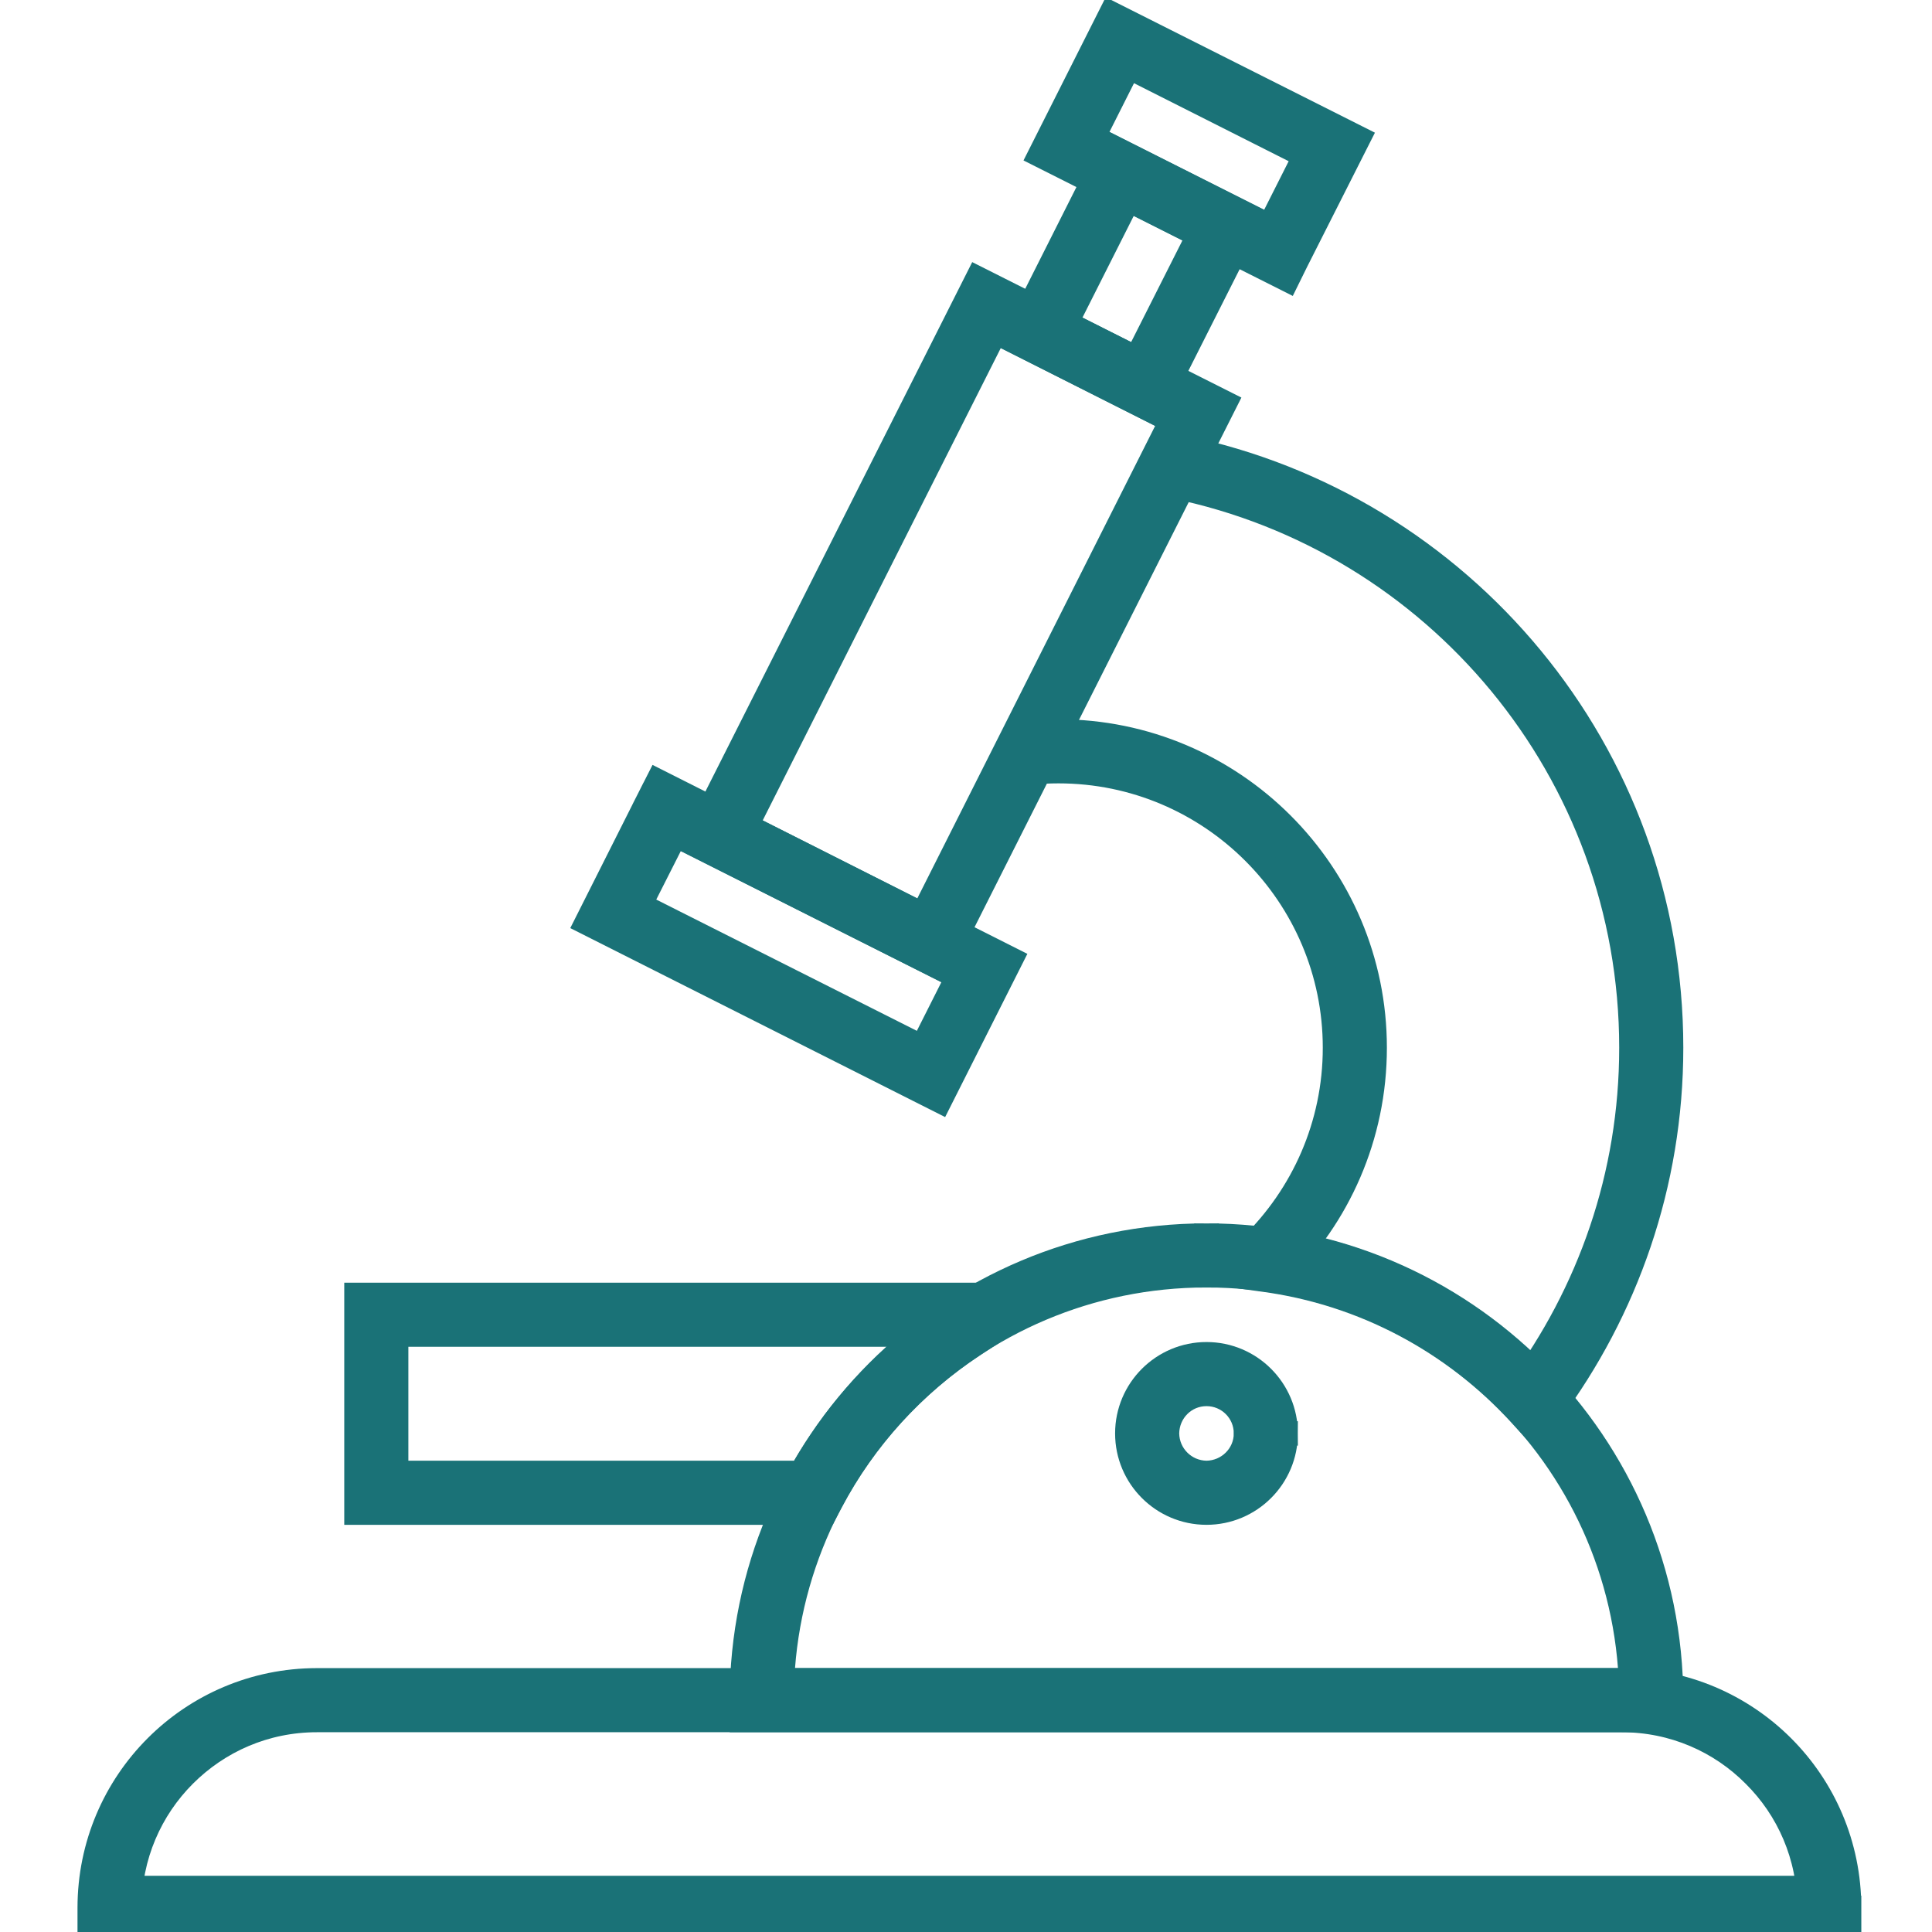 <svg xmlns="http://www.w3.org/2000/svg" xmlns:xlink="http://www.w3.org/1999/xlink" xmlns:serif="http://www.serif.com/" width="100%" height="100%" viewBox="0 0 436 436" version="1.1" xml:space="preserve" style="fill-rule:evenodd;clip-rule:evenodd;stroke-miterlimit:2;"> <g transform="matrix(5.978,0,0,5.978,-9683.19,-12826.8)"> <path d="M1688.86,2217.69L1688.86,2216.94L1623.94,2216.94L1623.94,2217.69L1624.69,2217.69C1624.69,2215.73 1625.48,2213.96 1626.76,2212.68C1628.05,2211.39 1629.81,2210.6 1631.77,2210.6L1681.02,2210.6C1682.98,2210.6 1684.75,2211.39 1686.03,2212.68C1687.32,2213.96 1688.11,2215.73 1688.11,2217.69L1688.86,2217.69L1688.86,2216.94L1688.86,2217.69L1689.61,2217.69C1689.61,2212.94 1685.77,2209.1 1681.02,2209.1L1631.77,2209.1C1627.03,2209.1 1623.19,2212.94 1623.19,2217.69L1623.19,2218.44L1689.61,2218.44L1689.61,2217.69L1688.86,2217.69Z" style="fill:rgb(26,114,119);fill-rule:nonzero;stroke:rgb(26,114,119);stroke-width:0.92px;"></path> </g> <g transform="matrix(5.978,0,0,5.978,-9683.19,-12826.8)"> <path d="M1654.97,2181.21L1655.3,2180.54L1647.98,2176.84L1657.38,2158.19L1664.03,2161.54L1654.3,2180.87L1654.97,2181.21L1655.3,2180.54L1654.97,2181.21L1655.64,2181.54L1666.05,2160.88L1656.71,2156.18L1645.96,2177.51L1655.3,2182.21L1655.64,2181.54L1654.97,2181.21Z" style="fill:rgb(26,114,119);fill-rule:nonzero;stroke:rgb(26,114,119);stroke-width:0.92px;"></path> </g> <g transform="matrix(5.978,0,0,5.978,-9683.19,-12826.8)"> <path d="M1644.97,2176.17L1644.63,2176.84L1655.96,2182.54L1654.62,2185.2L1643.96,2179.83L1645.64,2176.51L1644.97,2176.17L1644.63,2176.84L1644.97,2176.17L1644.3,2175.83L1641.95,2180.5L1655.28,2187.22L1657.97,2181.88L1644.64,2175.16L1644.3,2175.83L1644.97,2176.17Z" style="fill:rgb(26,114,119);fill-rule:nonzero;stroke:rgb(26,114,119);stroke-width:0.92px;"></path> </g> <g transform="matrix(5.978,0,0,5.978,-9683.19,-12826.8)"> <path d="M1663.04,2160.21L1663.38,2159.54L1660.05,2157.86L1662.4,2153.2L1665.06,2154.54L1662.37,2159.87L1663.04,2160.21L1663.38,2159.54L1663.04,2160.21L1663.71,2160.54L1667.07,2153.88L1661.73,2151.19L1658.04,2158.52L1663.37,2161.21L1663.71,2160.54L1663.04,2160.21Z" style="fill:rgb(26,114,119);fill-rule:nonzero;stroke:rgb(26,114,119);stroke-width:0.92px;"></path> </g> <g transform="matrix(5.978,0,0,5.978,-9683.19,-12826.8)"> <path d="M1668.06,2155.21L1668.4,2154.54L1661.07,2150.85L1662.41,2148.19L1669.07,2151.55L1667.39,2154.88L1668.06,2155.21L1668.4,2154.54L1668.06,2155.21L1668.73,2155.55L1671.09,2150.88L1661.75,2146.18L1659.06,2151.52L1668.4,2156.22L1668.73,2155.55L1668.06,2155.21Z" style="fill:rgb(26,114,119);fill-rule:nonzero;stroke:rgb(26,114,119);stroke-width:0.92px;"></path> </g> <g transform="matrix(5.978,0,0,5.978,-9683.19,-12826.8)"> <path d="M1665.35,2193.81L1665.35,2192.31C1655.66,2192.31 1647.81,2200.16 1647.81,2209.85L1647.81,2210.6L1682.89,2210.6L1682.89,2209.85C1682.89,2200.16 1675.04,2192.31 1665.35,2192.31L1665.35,2193.81C1669.78,2193.81 1673.79,2195.6 1676.69,2198.51C1679.6,2201.41 1681.39,2205.42 1681.39,2209.85L1682.14,2209.85L1682.14,2209.1L1648.56,2209.1L1648.56,2209.85L1649.31,2209.85C1649.31,2205.42 1651.11,2201.41 1654.01,2198.51C1656.92,2195.6 1660.92,2193.81 1665.35,2193.81Z" style="fill:rgb(26,114,119);fill-rule:nonzero;stroke:rgb(26,114,119);stroke-width:0.92px;"></path> </g> <g transform="matrix(5.978,0,0,5.978,-9683.19,-12826.8)"> <path d="M1658.69,2174.83C1659.04,2174.8 1659.39,2174.78 1659.76,2174.78C1662.64,2174.78 1665.25,2175.95 1667.14,2177.84C1669.03,2179.73 1670.2,2182.34 1670.2,2185.22C1670.2,2188.15 1668.99,2190.79 1667.05,2192.69L1665.95,2193.76L1667.48,2193.97C1671.3,2194.48 1674.69,2196.33 1677.18,2199.04L1677.79,2199.71L1678.33,2198.98C1681.18,2195.14 1682.89,2190.38 1682.89,2185.22C1682.89,2174.05 1674.97,2164.73 1664.44,2162.56L1664.13,2164.03C1673.98,2166.05 1681.39,2174.77 1681.39,2185.22C1681.39,2190.05 1679.8,2194.48 1677.13,2198.09L1677.73,2198.53L1678.28,2198.03C1675.57,2195.06 1671.86,2193.04 1667.68,2192.48L1667.58,2193.22L1668.1,2193.76C1670.32,2191.6 1671.7,2188.57 1671.7,2185.22C1671.7,2178.63 1666.35,2173.28 1659.76,2173.28C1659.34,2173.28 1658.94,2173.3 1658.54,2173.34L1658.69,2174.84L1658.69,2174.83Z" style="fill:rgb(26,114,119);fill-rule:nonzero;stroke:rgb(26,114,119);stroke-width:0.92px;"></path> </g> <g transform="matrix(5.978,0,0,5.978,-9683.19,-12826.8)"> <path d="M1656.4,2195.3L1656.4,2194.55L1633.26,2194.55L1633.26,2202.77L1650.96,2202.77L1651.17,2202.37C1652.44,2199.96 1654.3,2197.93 1656.56,2196.44L1657.84,2195.6L1656.39,2195.1L1656.24,2195.57L1656.54,2195.19C1656.44,2195.12 1656.4,2195.11 1656.39,2195.1L1656.24,2195.57L1656.54,2195.19L1656.12,2195.72L1656.7,2195.37C1656.64,2195.28 1656.58,2195.22 1656.54,2195.19L1656.12,2195.72L1656.7,2195.37L1656.09,2195.74L1656.8,2195.74C1656.8,2195.6 1656.76,2195.47 1656.7,2195.37L1656.09,2195.74L1656.8,2195.74L1656.09,2195.74L1656.73,2196.05C1656.76,2195.97 1656.8,2195.86 1656.8,2195.74L1656.09,2195.74L1656.73,2196.05L1656.16,2195.77L1656.56,2196.26C1656.59,2196.23 1656.65,2196.19 1656.73,2196.05L1656.16,2195.77L1656.56,2196.26L1656.35,2196L1656.53,2196.29L1656.56,2196.26L1656.35,2196L1656.53,2196.29C1656.53,2196.28 1656.62,2196.24 1656.74,2196.17C1656.8,2196.14 1656.87,2196.1 1656.96,2196.01C1657.01,2195.96 1657.07,2195.9 1657.13,2195.81C1657.18,2195.71 1657.24,2195.57 1657.24,2195.39C1657.24,2195.15 1657.12,2194.94 1657.01,2194.83C1656.9,2194.72 1656.8,2194.66 1656.72,2194.62L1656.57,2194.55L1656.4,2194.55L1656.4,2195.3L1656.08,2195.98L1656.3,2195.51L1655.92,2195.86L1656.08,2195.98L1656.3,2195.51L1655.92,2195.86L1656.42,2195.39L1655.74,2195.39C1655.74,2195.6 1655.85,2195.79 1655.92,2195.86L1656.42,2195.39L1655.74,2195.39L1656.41,2195.39L1655.88,2194.98C1655.83,2195.04 1655.74,2195.18 1655.74,2195.39L1656.41,2195.39L1655.88,2194.98L1656.29,2195.3L1655.97,2194.88L1655.88,2194.98L1656.29,2195.3L1655.97,2194.88L1656.07,2195.01L1655.99,2194.87L1655.97,2194.88L1656.07,2195.01L1655.99,2194.87C1655.97,2194.88 1655.9,2194.92 1655.79,2194.98C1655.74,2195.01 1655.68,2195.04 1655.59,2195.12C1655.54,2195.16 1655.49,2195.21 1655.43,2195.3C1655.37,2195.4 1655.3,2195.55 1655.3,2195.74C1655.3,2195.88 1655.34,2196.03 1655.41,2196.14C1655.51,2196.3 1655.62,2196.38 1655.7,2196.43L1655.91,2196.52L1656.15,2195.81L1655.74,2195.19C1653.27,2196.81 1651.23,2199.04 1649.84,2201.66L1650.51,2202.02L1650.51,2201.27L1634.76,2201.27L1634.76,2196.05L1656.4,2196.05L1656.4,2195.3L1656.08,2195.98L1656.4,2195.3Z" style="fill:rgb(26,114,119);fill-rule:nonzero;stroke:rgb(26,114,119);stroke-width:0.92px;"></path> </g> <g transform="matrix(5.978,0,0,5.978,-9683.19,-12826.8)"> <path d="M1668.34,2199.78L1666.84,2199.78C1666.84,2200.6 1666.17,2201.26 1665.35,2201.27C1664.53,2201.26 1663.87,2200.6 1663.86,2199.78C1663.87,2198.95 1664.53,2198.29 1665.35,2198.29C1666.17,2198.29 1666.84,2198.95 1666.84,2199.78L1668.34,2199.78C1668.34,2198.13 1667,2196.79 1665.35,2196.79C1663.7,2196.79 1662.36,2198.13 1662.36,2199.78C1662.36,2201.43 1663.7,2202.77 1665.35,2202.77C1667,2202.77 1668.34,2201.43 1668.34,2199.78Z" style="fill:rgb(26,114,119);fill-rule:nonzero;stroke:rgb(26,114,119);stroke-width:0.92px;"></path> </g> </svg>